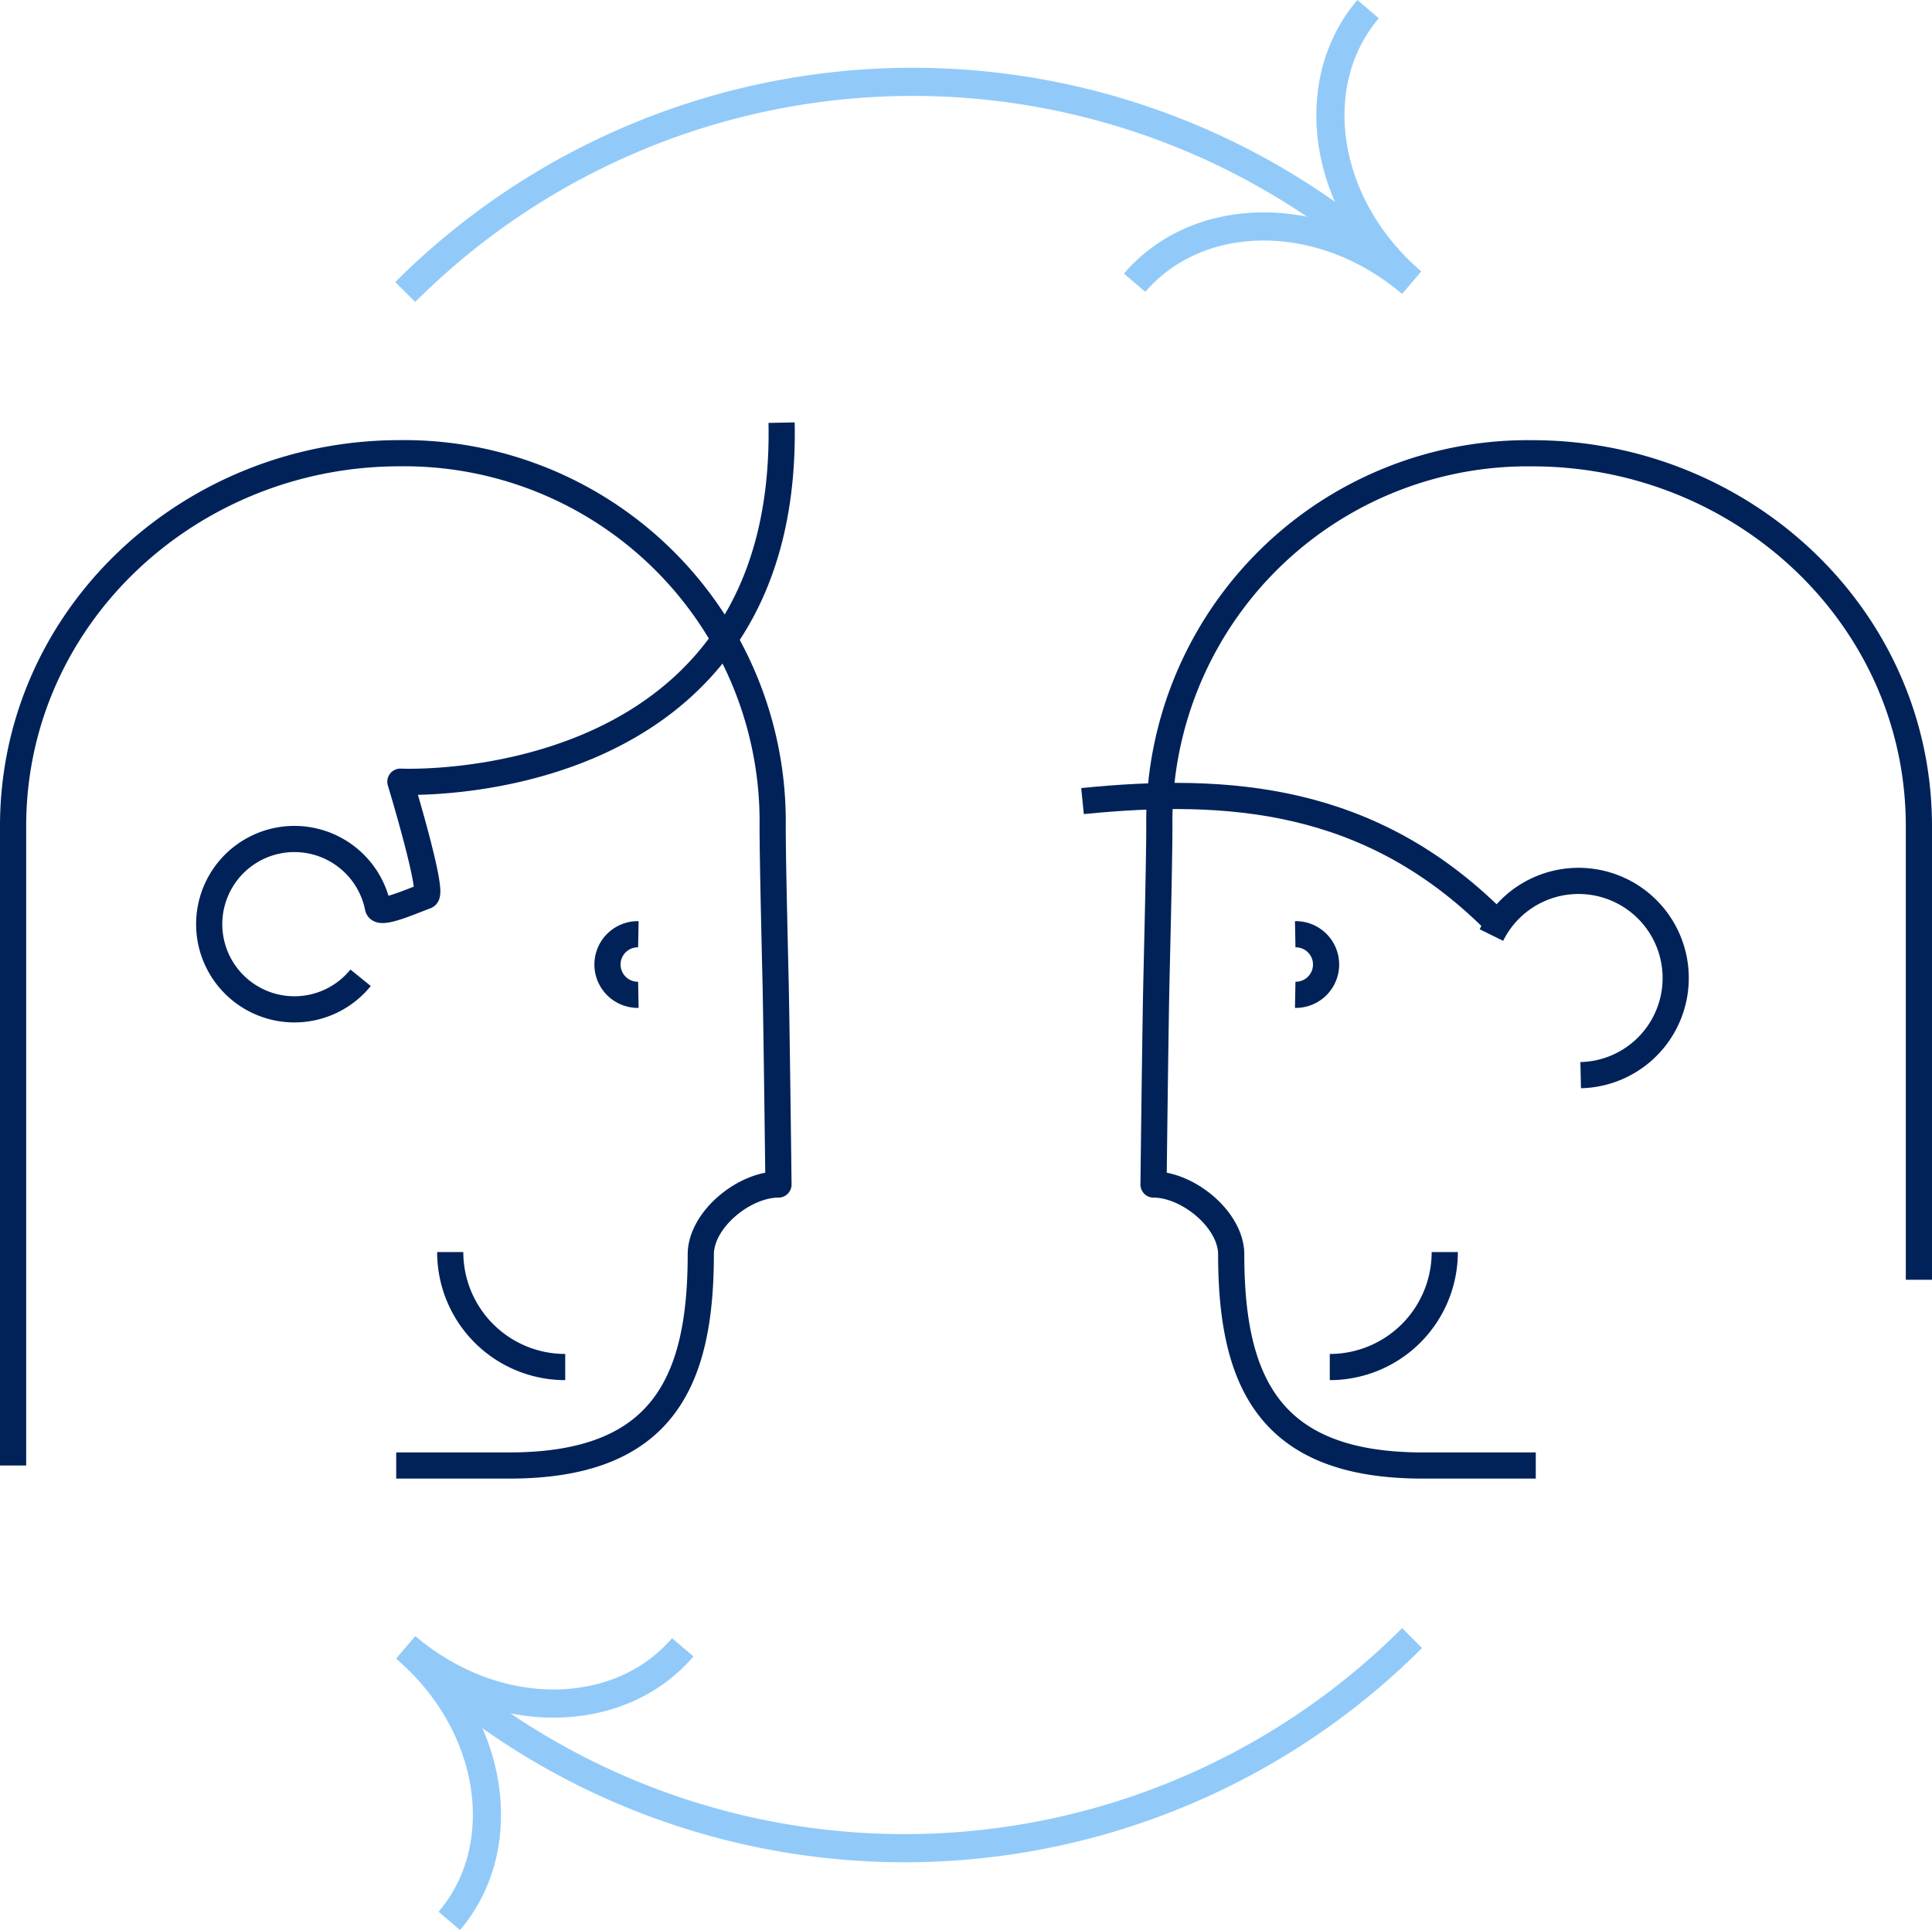 <svg xmlns="http://www.w3.org/2000/svg" xmlns:xlink="http://www.w3.org/1999/xlink" width="180.078" height="179.938" viewBox="0 0 180.078 179.938"><defs><style>.a,.c,.d{fill:none;}.b{clip-path:url(#a);}.c{stroke:#91caf9;stroke-width:2.625px;}.c,.d{stroke-linejoin:round;}.d{stroke:#002259;stroke-width:2.44px;}</style><clipPath id="a"><rect class="a" width="180.078" height="179.938"/></clipPath></defs><g class="b"><path class="c" d="M37.772,27.224A66.9,66.9,0,0,1,131.017,25.9"/><path class="c" d="M131.526,26.4c-8.4-7.162-19.89-6.931-25.769-.039"/><path class="c" d="M127.517.852c-5.879,6.893-4.293,18.278,4.1,25.44"/><path class="c" d="M131.621,152.714a66.9,66.9,0,0,1-93.245,1.323"/><path class="c" d="M37.867,153.536c8.4,7.162,19.89,6.931,25.769.039"/><path class="c" d="M41.876,179.086c5.879-6.893,4.293-18.278-4.1-25.44"/><path class="d" d="M33.612,91.158A7.941,7.941,0,1,1,35.227,84.6c.143.713,2.572-.339,4.478-1.071.762-.293-2.386-10.653-2.386-10.653s36.222,1.757,35.532-33.472"/><path class="d" d="M1.22,136.628v-59.6c0-19.55,16.473-34.774,36.024-34.774A34.342,34.342,0,0,1,72.018,77.033c0,2.579.127,8.241.267,14.2.1,4.215.275,19.2.275,19.2-3.226,0-7.241,3.293-7.241,6.518,0,12.007-3.643,19.679-17.848,19.679H36.93"/><path class="d" d="M52.683,127.449a10.718,10.718,0,0,1-10.718-10.718"/><path class="d" d="M59.5,92.746a2.824,2.824,0,1,1,0-5.647"/><path class="d" d="M139.357,85.876C127.73,74.249,114.486,73.321,100.9,74.685"/><path class="d" d="M120.724,92.746a2.824,2.824,0,1,0,0-5.647"/><path class="d" d="M178.857,119.314V77.033c0-19.55-16.473-34.774-36.024-34.774A34.341,34.341,0,0,0,108.06,77.033c0,2.578-.128,8.241-.268,14.2-.1,4.215-.274,19.2-.274,19.2,3.225,0,7.24,3.293,7.24,6.518,0,12.007,3.643,19.679,17.848,19.679h10.541"/><path class="d" d="M147.332,100.236a9.056,9.056,0,1,0-8.32-13.062"/><path class="d" d="M123.946,127.449a10.718,10.718,0,0,0,10.717-10.718"/></g></svg>